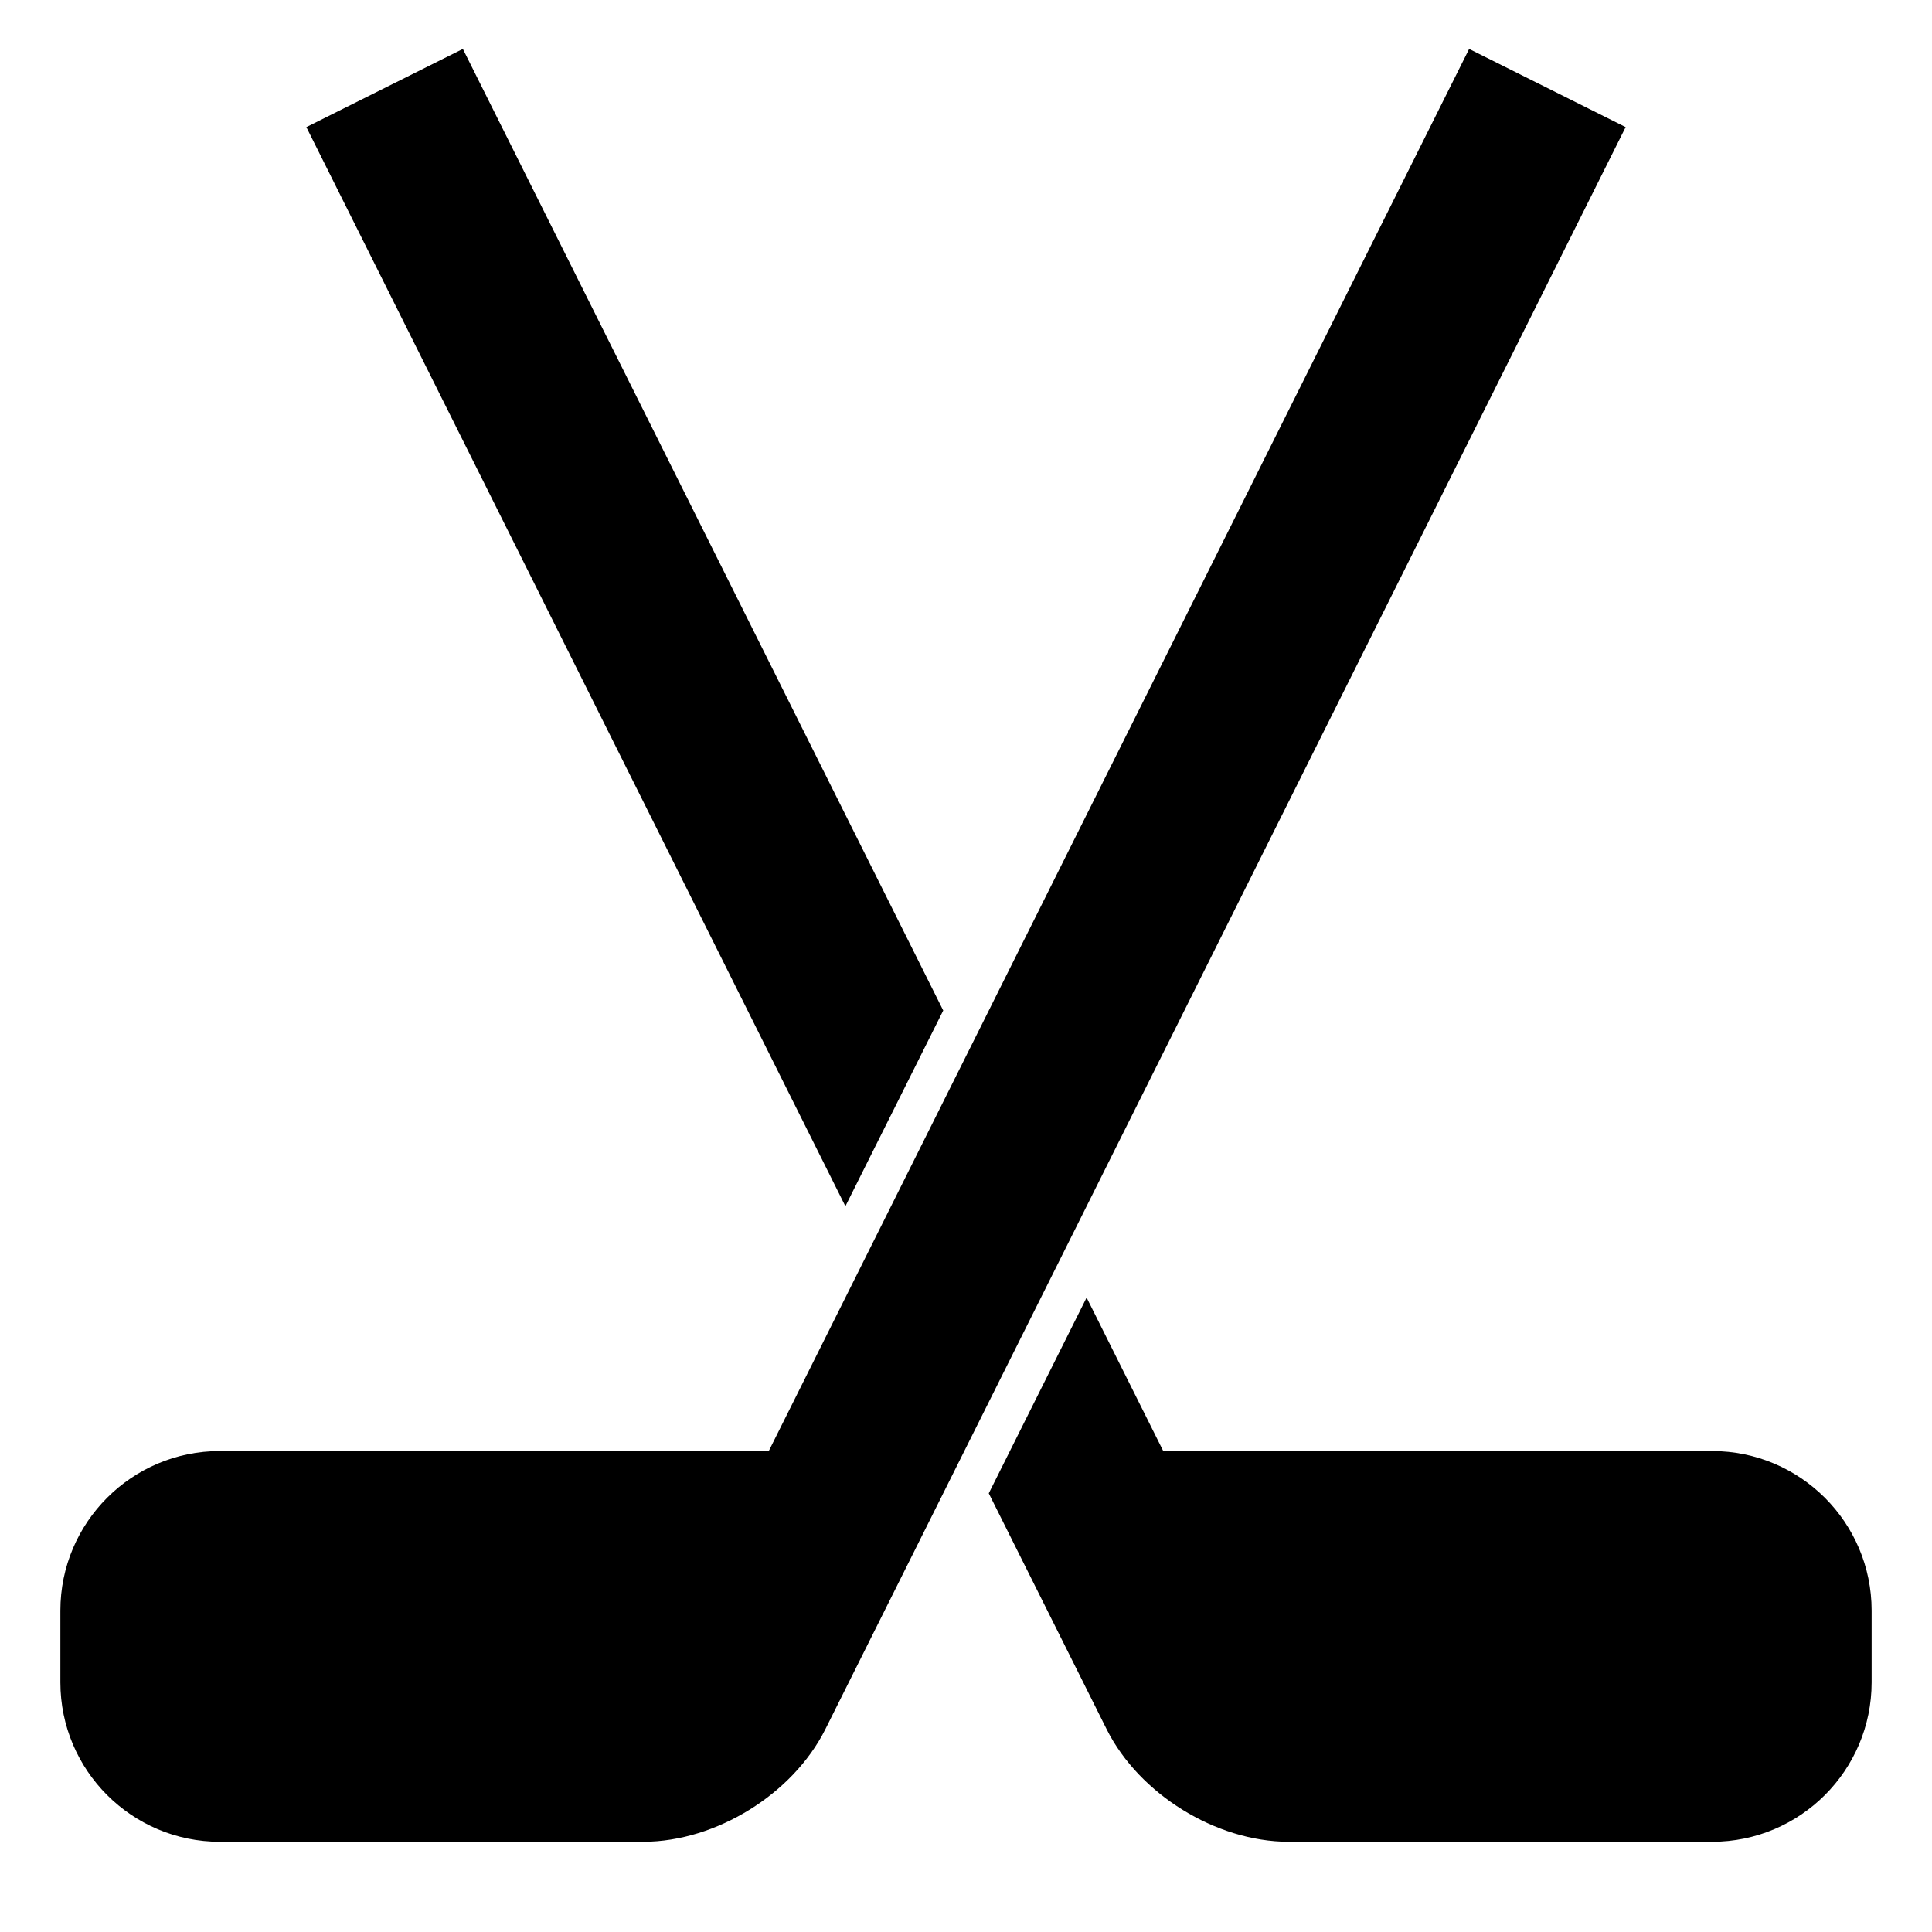 <svg xmlns="http://www.w3.org/2000/svg" fill="none" viewBox="0 0 36 36" height="36" width="36">
<g clip-path="url(#clip0_732_16897)">
<path stroke-width="1.25" stroke="black" fill="black" d="M16.877 18.829L8.345 1.75L6.547 2.648L15.753 21.078L16.877 18.829Z"></path>
<path stroke-width="1.25" stroke="black" fill="black" d="M31.904 27.663H21.289L20.247 25.577L19.123 27.826L21.178 31.939C21.678 32.94 22.898 33.694 24.016 33.694H31.904C33.198 33.694 34.25 32.642 34.25 31.349V30.009C34.25 28.715 33.198 27.663 31.904 27.663Z"></path>
<path stroke-width="1.25" stroke="black" fill="black" d="M27.655 1.75L14.711 27.663H4.095C2.802 27.663 1.75 28.715 1.75 30.009V31.349C1.75 32.642 2.802 33.694 4.095 33.694H11.983C13.102 33.694 14.322 32.94 14.822 31.939L29.453 2.648L27.655 1.75Z"></path>
</g>
<defs>
<clipPath id="clip0_732_16897">
<rect transform="translate(0.5 0.5)" fill="white" height="35" width="35"></rect>
</clipPath>
</defs>
</svg>
